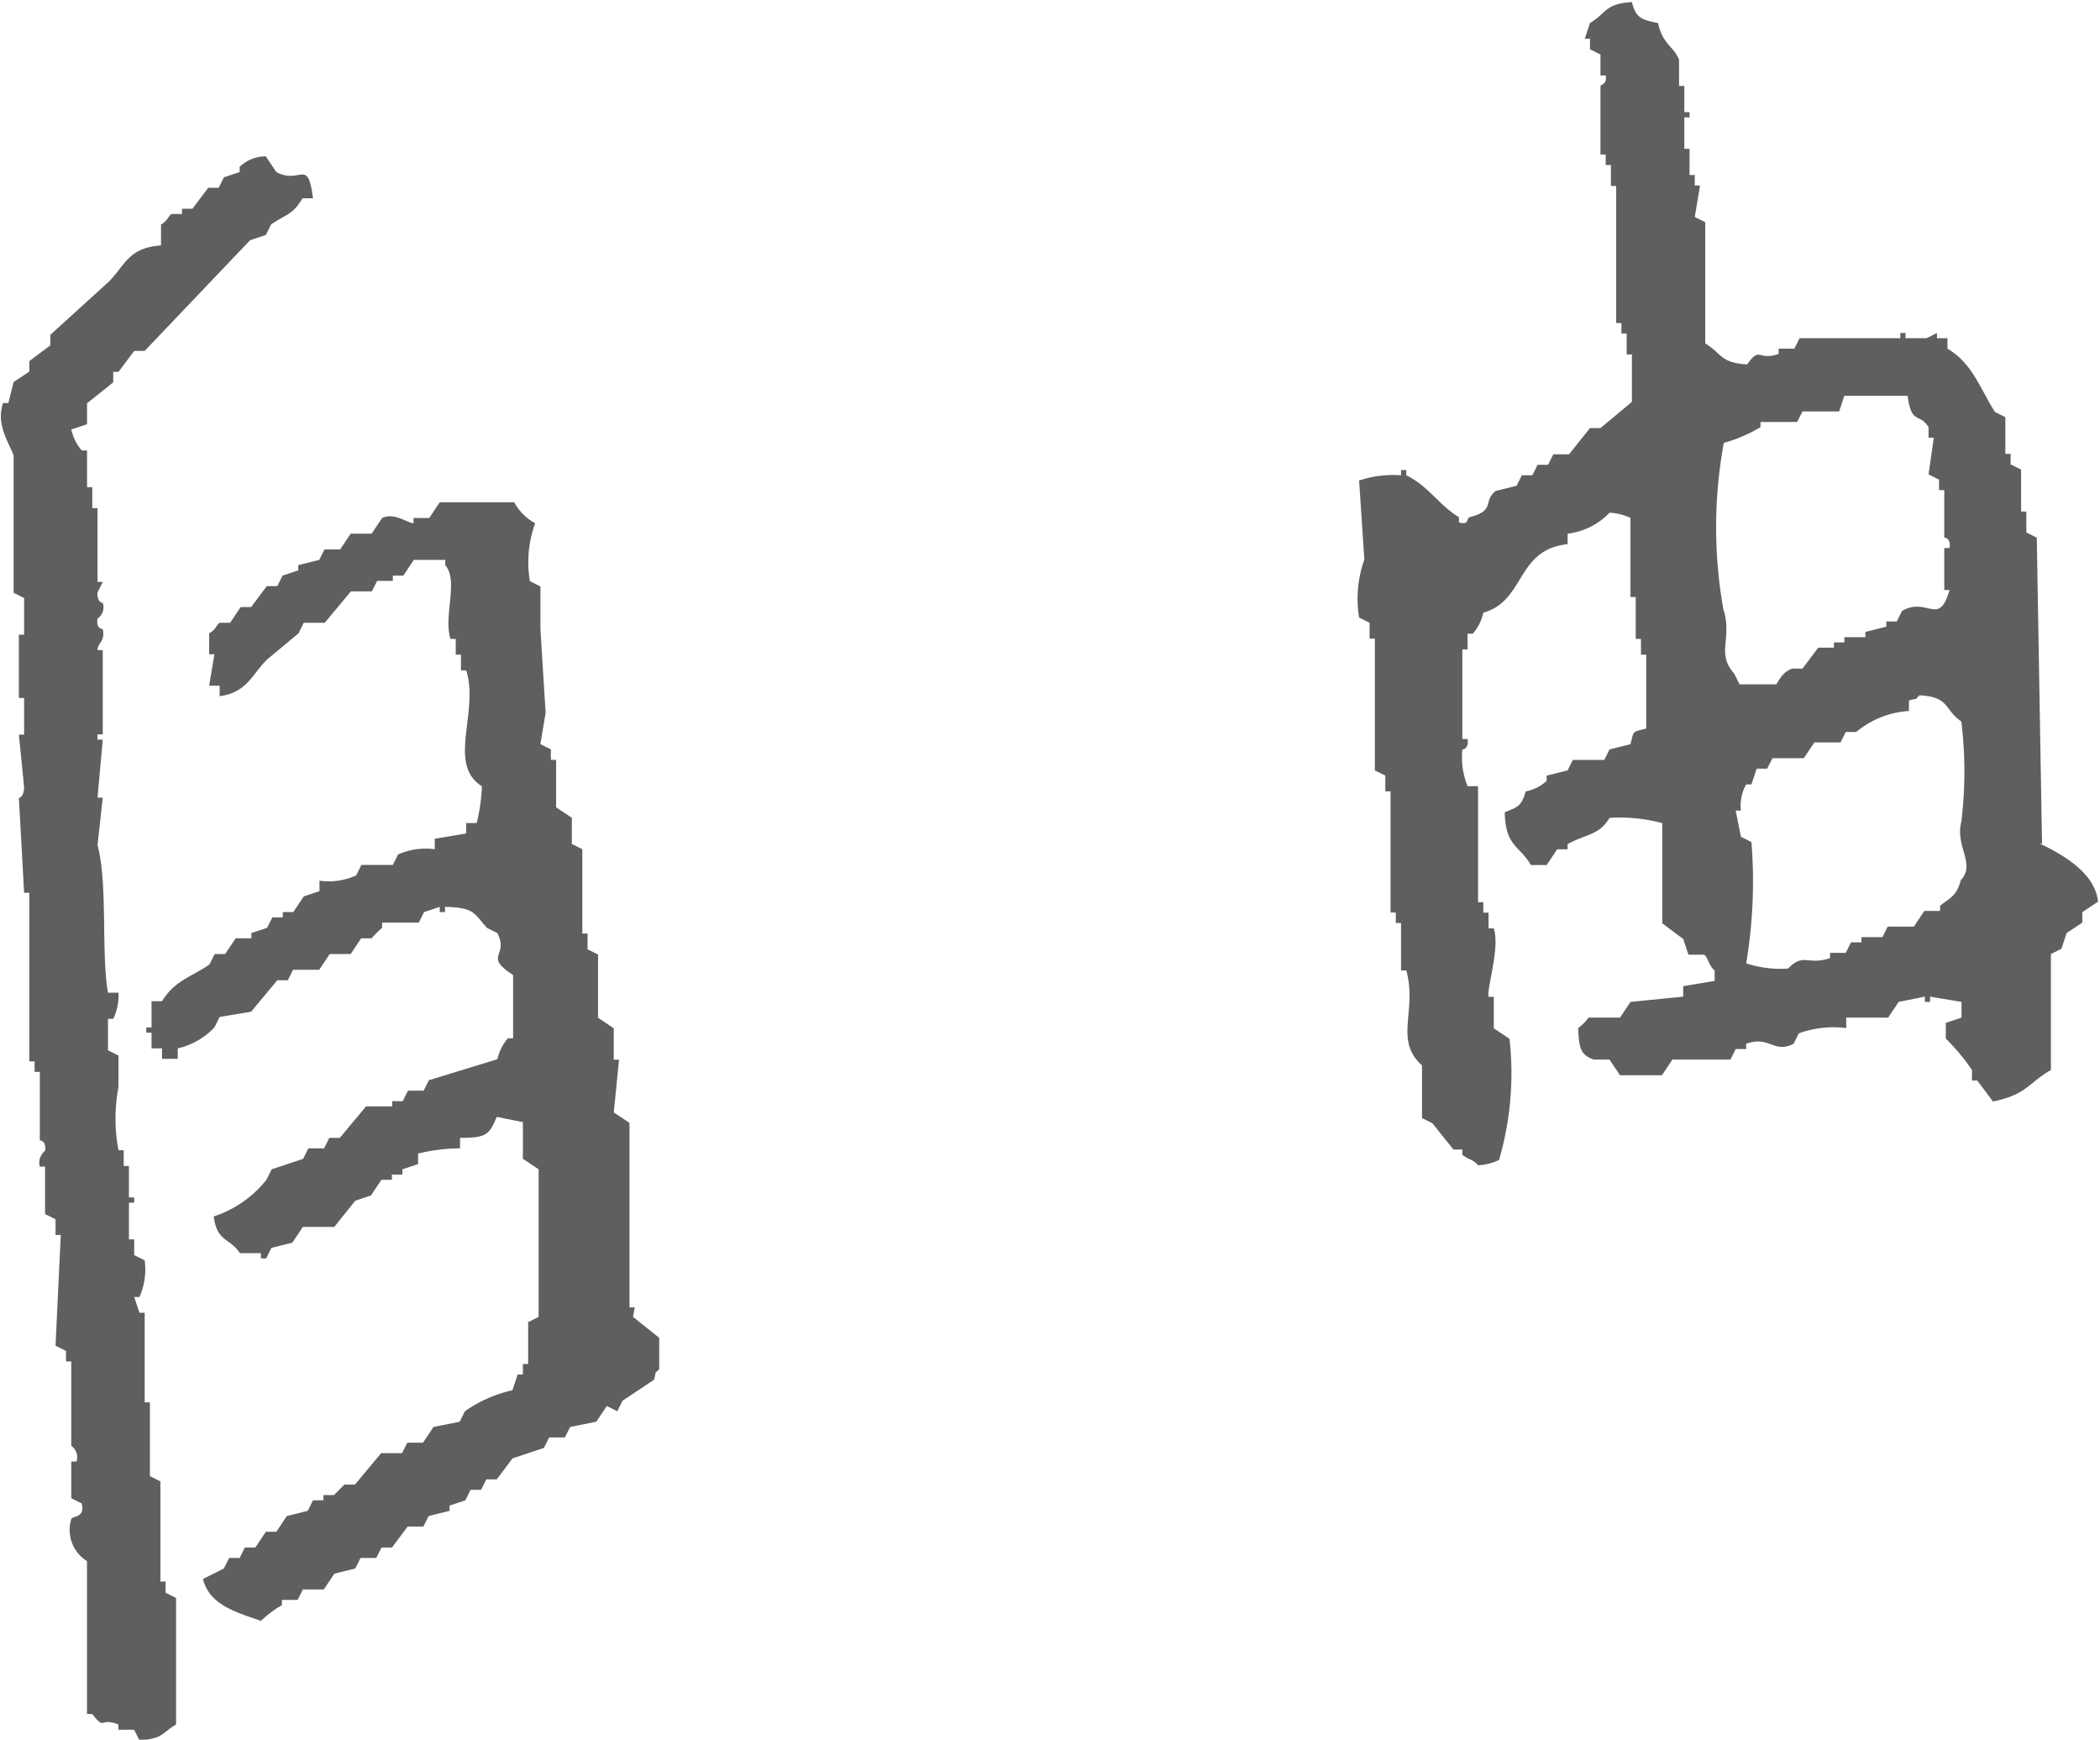 <svg xmlns="http://www.w3.org/2000/svg" width="40.076" height="33.193" viewBox="0 0 40.076 33.193">
  <g id="mv_formula_jiyuu" transform="translate(5984.998 -951.31)">
    <path id="パス_10876" data-name="パス 10876" d="M79.063,190.333q-.051-2.917-.1-5.834l-.2-.1V184h-.1v-.8l-.2-.1v-.2h-.1v-.7l-.2-.1c-.291-.464-.433-.931-.905-1.207v-.2h-.2v-.1l-.2.1h-.4v-.1h-.1v.1H74.436l-.1.2h-.3v.1c-.4.141-.348-.159-.6.2-.519-.03-.488-.214-.8-.4v-2.313l-.2-.1.1-.6h-.1v-.2h-.1v-.5h-.1v-.6h.1v-.1h-.1v-.5h-.1v-.5c-.105-.263-.315-.292-.4-.7-.314-.063-.423-.093-.5-.4-.519.03-.488.214-.8.4l-.1.3h.1v.2l.2.1v.4h.1c.031.169-.095.176-.1.2v1.308h.1v.2h.1v.4h.1v2.615h.1v.2h.1v.4h.1v.905l-.6.5h-.2l-.4.5h-.3l-.1.2h-.2l-.1.2h-.2l-.1.2-.4.1c-.25.19.009.373-.5.5-.065.041-.007.153-.2.1v-.1c-.387-.232-.576-.59-1.006-.8v-.1h-.1v.1a2.079,2.079,0,0,0-.8.1q.05.754.1,1.509a2.216,2.216,0,0,0-.1,1.106l.2.1v.3h.1v2.515l.2.1v.3h.1v2.313h.1v.2h.1v.905h.1c.215.764-.241,1.328.3,1.811v1.006l.2.1.4.5H68v.1c.123.1.194.077.3.2a1.062,1.062,0,0,0,.4-.1,5.9,5.9,0,0,0,.2-2.313l-.3-.2v-.6h-.1c-.032-.192.221-.928.1-1.307h-.1v-.3h-.1v-.2h-.1v-2.213h-.2a1.462,1.462,0,0,1-.1-.7s.132-.006.1-.2H68v-1.71h.1v-.3h.1a.9.9,0,0,0,.2-.4c.807-.225.617-1.2,1.609-1.308v-.2a1.311,1.311,0,0,0,.8-.4,1.061,1.061,0,0,1,.4.1v1.509h.1v.8h.1v.3h.1v1.408c-.274.077-.229.024-.3.3l-.4.1-.1.2h-.6l-.1.2-.4.1v.1a.792.792,0,0,1-.4.2c-.08.289-.161.3-.4.4.016.655.271.62.5,1.006h.3l.2-.3h.2v-.1c.352-.194.6-.164.8-.5a3.113,3.113,0,0,1,1.006.1v1.911l.4.3.1.3h.3c.076.051.089.217.2.3v.2l-.6.1v.2l-1.006.1-.2.3h-.6a.944.944,0,0,1-.2.2c.021.36.031.509.3.6h.3l.2.3h.8l.2-.3h1.107l.1-.2h.2v-.1c.447-.164.522.192.905,0l.1-.2a1.934,1.934,0,0,1,.905-.1v-.2h.8l.2-.3.5-.1v.1h.1v-.1l.6.1v.3l-.3.1v.3a3.972,3.972,0,0,1,.5.6v.2h.1l.3.4c.643-.128.678-.356,1.106-.6v-2.213l.2-.1.1-.3.3-.2v-.2l.3-.2c-.064-.564-.687-.9-1.107-1.107m-6.035-4.426a8.88,8.88,0,0,1,0-3.219,2.931,2.931,0,0,0,.7-.3v-.1h.7l.1-.2h.7l.1-.3h1.207c.076.565.224.315.4.6v.2h.1q-.05.352-.1.7l.2.1v.2h.1v.906s.133,0,.1.2h-.1v.8h.1c-.2.713-.425.119-.906.4l-.1.2h-.2v.1l-.4.1v.1h-.4v.1h-.2v.1h-.3l-.3.4h-.2c-.165.068-.211.161-.3.3h-.7l-.1-.2c-.349-.395-.043-.653-.2-1.207m4.526,5.13c-.08.308-.193.341-.4.5v.1h-.3l-.2.3h-.5l-.1.2h-.4v.1h-.2l-.1.2h-.3v.1c-.42.145-.509-.108-.8.2a2.088,2.088,0,0,1-.8-.1,9.435,9.435,0,0,0,.1-2.314l-.2-.1q-.051-.251-.1-.5h.1a.815.815,0,0,1,.1-.5h.1c.034-.1.067-.2.1-.3h.2l.1-.2h.6l.2-.3h.5l.1-.2h.2a1.736,1.736,0,0,1,1.006-.4v-.2c.2-.061.087.014.2-.1.588.033.467.274.8.5a7.889,7.889,0,0,1,0,1.911c-.122.466.271.8,0,1.106" transform="translate(-6025.091 777.07)" fill="#5f5f5f" fill-rule="evenodd"/>
    <path id="パス_10877" data-name="パス 10877" d="M16.239,207.464h-.1v-1.911l-.2-.1v-1.408h-.1v-1.71h-.1l-.1-.3h.1a1.285,1.285,0,0,0,.1-.7l-.2-.1v-.3h-.1v-.7h.1v-.1h-.1v-.6h-.1v-.3h-.1a3.254,3.254,0,0,1,0-1.207v-.6l-.2-.1v-.6h.1a1.016,1.016,0,0,0,.1-.5h-.2c-.134-.751,0-2.082-.2-2.816q.05-.453.1-.905h-.1q.05-.554.1-1.107h-.1v-.1h.1v-1.609h-.1c0-.139.151-.161.1-.4,0,0-.133,0-.1-.2a.262.262,0,0,0,.1-.3s-.111,0-.1-.2l.1-.2h-.1v-1.408h-.1v-.4h-.1v-.7h-.1a.915.915,0,0,1-.2-.4l.3-.1v-.4l.5-.4v-.2h.1l.3-.4h.2l2.012-2.112.3-.1.1-.2c.292-.2.414-.184.6-.5h.2c-.1-.789-.238-.252-.7-.5l-.2-.3a.728.728,0,0,0-.5.2v.1l-.3.1-.1.2h-.2l-.3.4h-.2v.1h-.2c-.055.035-.081.137-.2.2v.4c-.627.042-.684.382-1.006.7l-1.107,1.006v.2l-.4.3v.2l-.3.2-.1.4h-.1c-.151.419.138.8.2,1.006v2.615l.2.1v.7h-.1v1.207h.1v.7h-.1q.051.5.1,1.006c-.008.2-.1.2-.1.2q.051.905.1,1.811h.1v3.218h.1v.2h.1v1.307s.127-.006.1.2a.285.285,0,0,0-.1.3h.1v.905l.2.1v.3h.1q-.051,1.056-.1,2.112l.2.1v.2h.1v1.61a.266.266,0,0,1,.1.3h-.1v.7l.2.1c.069.283-.175.229-.2.3a.7.7,0,0,0,.3.8v2.917h.1c.257.328.131.054.5.2v.1h.3l.1.2c.458-.026.43-.143.7-.3v-2.414l-.2-.1Z" transform="translate(-5998.076 774.022)" fill="#5f5f5f" fill-rule="evenodd"/>
    <path id="パス_10878" data-name="パス 10878" d="M28.074,209.172h-.1v-3.52l-.3-.2q.051-.5.1-1.006h-.1v-.6l-.3-.2v-1.207l-.2-.1v-.3h-.1v-1.609l-.2-.1v-.5l-.3-.2v-.905h-.1v-.2l-.2-.1.1-.6q-.051-.8-.1-1.609v-.8l-.2-.1a2.167,2.167,0,0,1,.1-1.106.993.993,0,0,1-.4-.4H24.353l-.2.3h-.3v.1c-.111,0-.365-.21-.6-.1l-.2.3h-.4l-.2.3h-.3l-.1.2-.4.1v.1l-.3.1-.1.2h-.2l-.3.4h-.2l-.2.3h-.2c-.065.044-.074.134-.2.2v.4h.1l-.1.6h.2v.2c.526-.072.614-.413.905-.7l.6-.5.1-.2h.4l.5-.6h.4l.1-.2h.3v-.1h.2l.2-.3h.6v.1c.26.3-.039.967.1,1.408h.1v.3h.1v.3h.1c.253.8-.373,1.784.3,2.212a3.466,3.466,0,0,1-.1.7h-.2v.2l-.6.1v.2a1.3,1.3,0,0,0-.7.1l-.1.2h-.6l-.1.2a1.263,1.263,0,0,1-.7.1v.2l-.3.1-.2.3h-.2v.1h-.2l-.1.2-.3.1v.1h-.3l-.2.3h-.2l-.1.2c-.369.25-.663.307-.905.7h-.2v.5h-.1v.1h.1v.3h.2v.2h.3v-.2a1.393,1.393,0,0,0,.7-.4l.1-.2.6-.1.5-.6h.2l.1-.2h.5l.2-.3h.4l.2-.3h.2a1.837,1.837,0,0,1,.2-.2v-.1h.7l.1-.2.3-.1v.1h.1v-.1c.563.012.55.121.8.4l.2.1c.227.447-.278.427.3.8v1.207h-.1a.937.937,0,0,0-.2.4l-1.307.4-.1.2h-.3l-.1.2h-.2v.1h-.5l-.5.6h-.2l-.1.2h-.3l-.1.2-.6.2-.1.2a2.141,2.141,0,0,1-1.006.7c.063.49.3.4.5.7h.4v.1h.1l.1-.2.4-.1.2-.3h.6l.4-.5.3-.1.2-.3h.2v-.1h.2v-.1l.3-.1v-.2a3.443,3.443,0,0,1,.8-.1v-.2c.508,0,.558-.061.7-.4l.5.1v.7l.3.2v2.816l-.2.1v.8h-.1v.2h-.1l-.1.3a2.526,2.526,0,0,0-.906.4l-.1.2-.5.1-.2.3h-.3l-.1.2h-.4l-.5.6h-.2l-.2.2h-.2v.1h-.2l-.1.2-.4.1-.2.3h-.2l-.2.3h-.2l-.1.2h-.2l-.1.2-.4.2c.127.506.65.638,1.107.8a2.073,2.073,0,0,1,.4-.3v-.1h.3l.1-.2h.4l.2-.3.4-.1.1-.2h.3l.1-.2h.2l.3-.4h.3l.1-.2.4-.1v-.1l.3-.1.1-.2h.2l.1-.2h.2l.3-.4.6-.2.1-.2h.3l.1-.2.5-.1.2-.3.2.1.1-.2.6-.4c.061-.2-.014-.087.1-.2v-.6l-.5-.4Z" transform="translate(-6000.959 767.083)" fill="#5f5f5f" fill-rule="evenodd"/>
  </g>
</svg>
